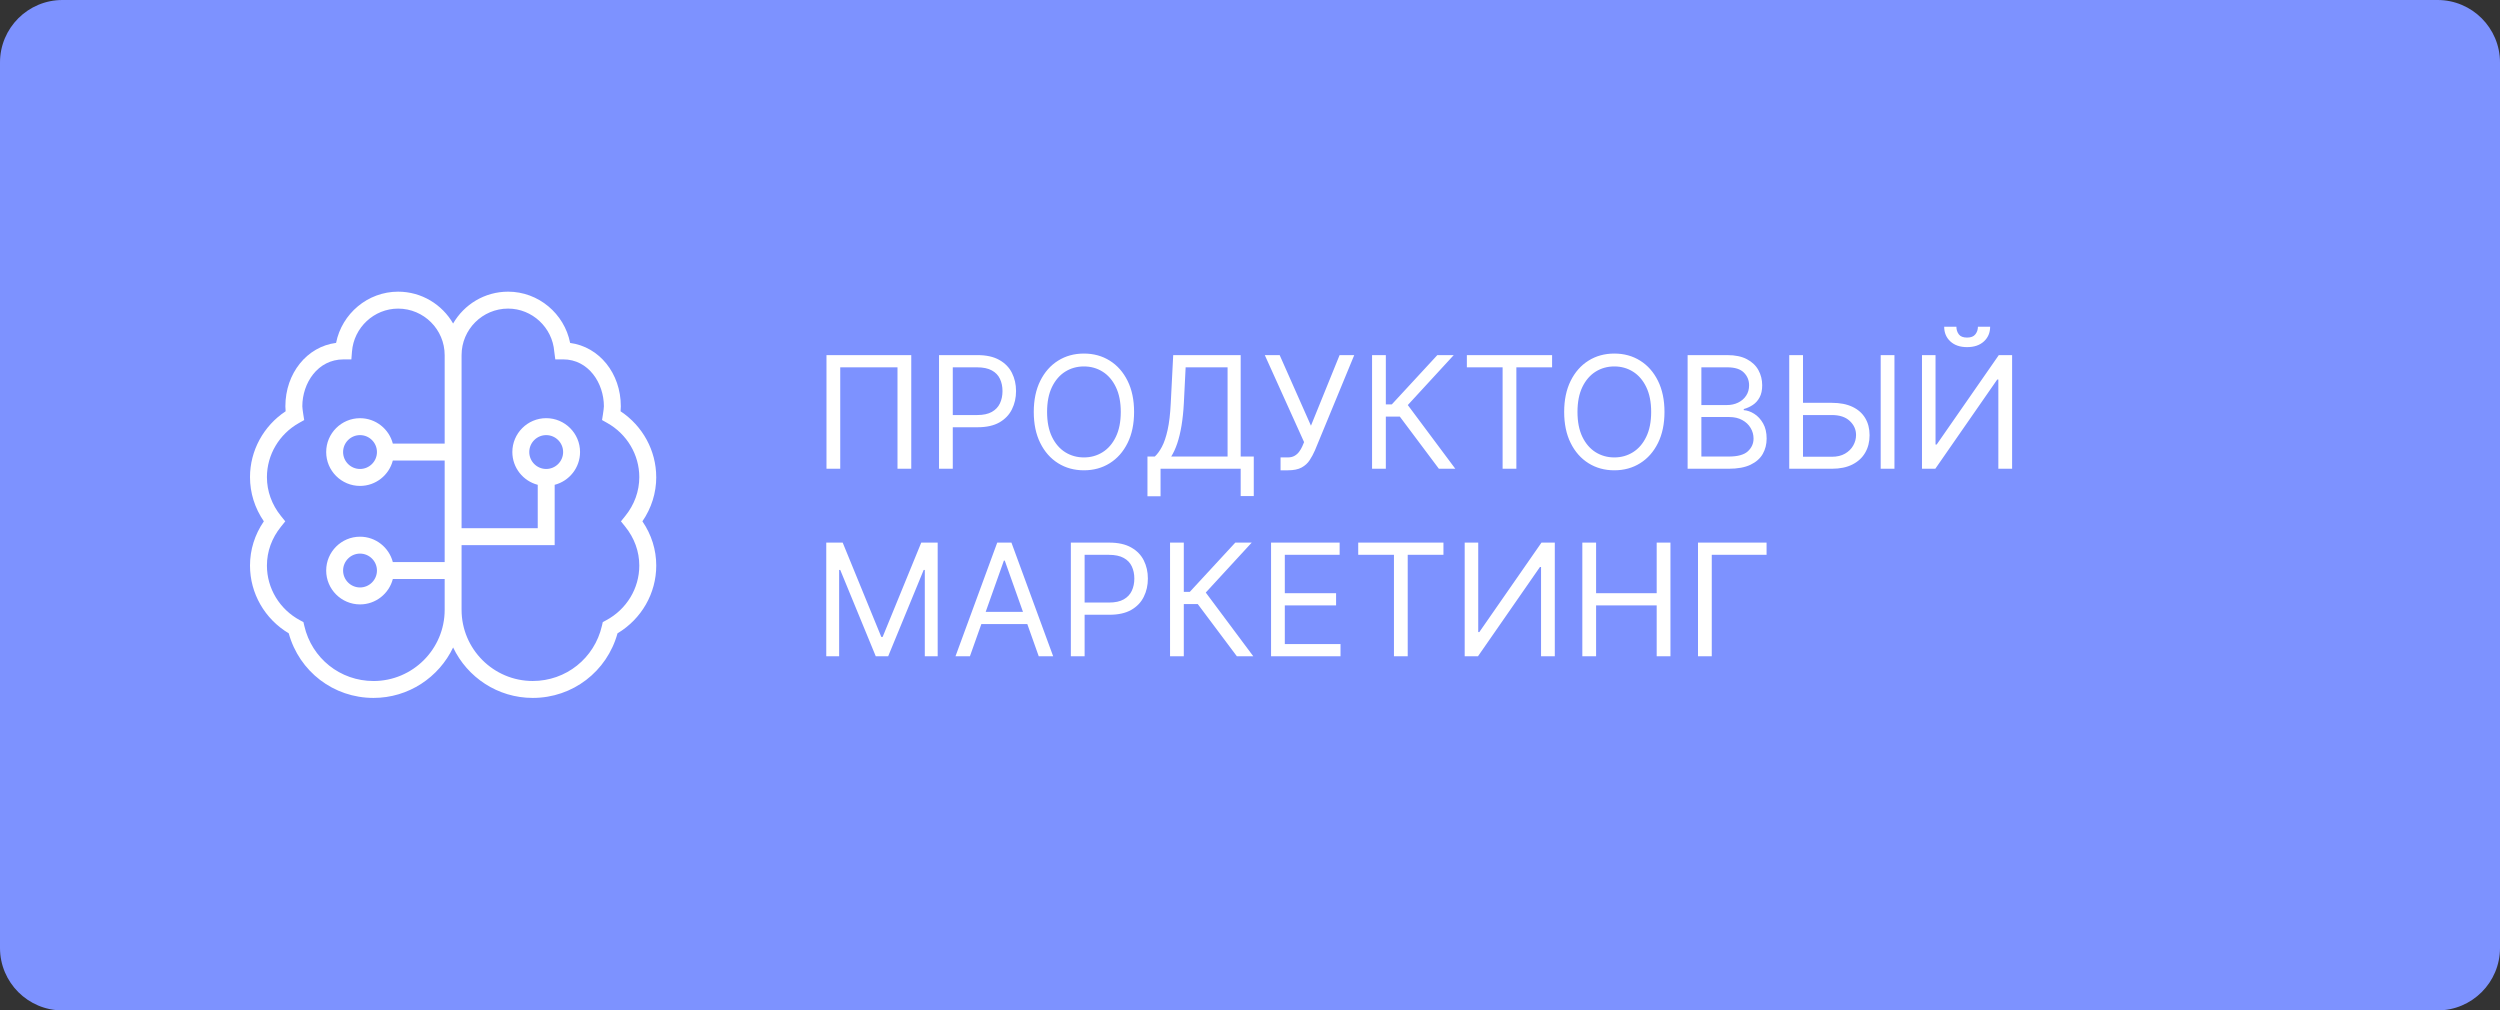 <?xml version="1.0" encoding="UTF-8"?> <svg xmlns="http://www.w3.org/2000/svg" width="240" height="97" viewBox="0 0 240 97" fill="none"><rect x="0" y="0" width="240" height="97" fill="#333333" stroke="none"/><g clip-path="url(#clip0_26_849)"><path d="M234 0H6C2.686 0 0 2.686 0 6V91C0 94.314 2.686 97 6 97H234C237.314 97 240 94.314 240 91V6C240 2.686 237.314 0 234 0Z" fill="#7D92FF"></path><path d="M87.481 34.091V45H86.16V35.263H80.663V45H79.342V34.091H87.481ZM90.146 45V34.091H93.832C94.688 34.091 95.388 34.245 95.931 34.554C96.478 34.86 96.883 35.273 97.145 35.795C97.408 36.318 97.54 36.9 97.54 37.543C97.54 38.185 97.408 38.77 97.145 39.295C96.886 39.821 96.485 40.24 95.942 40.552C95.398 40.861 94.702 41.016 93.854 41.016H91.212V39.844H93.811C94.397 39.844 94.868 39.742 95.223 39.54C95.578 39.338 95.835 39.064 95.995 38.72C96.158 38.372 96.24 37.979 96.24 37.543C96.24 37.106 96.158 36.715 95.995 36.371C95.835 36.026 95.576 35.756 95.217 35.561C94.859 35.362 94.383 35.263 93.79 35.263H91.467V45H90.146ZM108.872 39.545C108.872 40.696 108.665 41.69 108.249 42.528C107.834 43.367 107.264 44.013 106.539 44.467C105.815 44.922 104.987 45.149 104.057 45.149C103.127 45.149 102.299 44.922 101.575 44.467C100.85 44.013 100.28 43.367 99.865 42.528C99.449 41.69 99.242 40.696 99.242 39.545C99.242 38.395 99.449 37.401 99.865 36.562C100.28 35.724 100.85 35.078 101.575 34.624C102.299 34.169 103.127 33.942 104.057 33.942C104.987 33.942 105.815 34.169 106.539 34.624C107.264 35.078 107.834 35.724 108.249 36.562C108.665 37.401 108.872 38.395 108.872 39.545ZM107.594 39.545C107.594 38.601 107.436 37.804 107.12 37.154C106.807 36.504 106.383 36.012 105.847 35.678C105.314 35.344 104.717 35.178 104.057 35.178C103.396 35.178 102.798 35.344 102.262 35.678C101.729 36.012 101.305 36.504 100.989 37.154C100.676 37.804 100.52 38.601 100.52 39.545C100.52 40.49 100.676 41.287 100.989 41.937C101.305 42.587 101.729 43.079 102.262 43.413C102.798 43.746 103.396 43.913 104.057 43.913C104.717 43.913 105.314 43.746 105.847 43.413C106.383 43.079 106.807 42.587 107.12 41.937C107.436 41.287 107.594 40.49 107.594 39.545ZM110.156 47.642V43.828H110.859C111.101 43.608 111.328 43.297 111.541 42.896C111.758 42.491 111.94 41.951 112.09 41.277C112.242 40.598 112.343 39.737 112.393 38.693L112.628 34.091H119.105V43.828H120.362V47.621H119.105V45H111.413V47.642H110.156ZM112.436 43.828H117.848V35.263H113.821L113.65 38.693C113.608 39.489 113.533 40.209 113.427 40.856C113.32 41.499 113.183 42.069 113.016 42.566C112.85 43.059 112.656 43.48 112.436 43.828ZM122.933 45.149V43.913H123.615C123.878 43.913 124.098 43.862 124.276 43.759C124.457 43.656 124.606 43.523 124.723 43.359C124.844 43.196 124.943 43.026 125.021 42.848L125.192 42.443L121.421 34.091H122.848L125.852 40.867L128.601 34.091H130.007L126.236 43.231C126.087 43.572 125.916 43.889 125.725 44.18C125.536 44.471 125.279 44.705 124.952 44.883C124.629 45.06 124.191 45.149 123.637 45.149H122.933ZM138.132 45L134.382 39.993H133.04V45H131.718V34.091H133.04V38.821H133.615L137.983 34.091H139.559L135.149 38.885L139.709 45H138.132ZM140.819 35.263V34.091H149.001V35.263H145.571V45H144.25V35.263H140.819ZM159.79 39.545C159.79 40.696 159.582 41.69 159.167 42.528C158.752 43.367 158.182 44.013 157.457 44.467C156.733 44.922 155.905 45.149 154.975 45.149C154.044 45.149 153.217 44.922 152.493 44.467C151.768 44.013 151.198 43.367 150.783 42.528C150.367 41.69 150.16 40.696 150.16 39.545C150.16 38.395 150.367 37.401 150.783 36.562C151.198 35.724 151.768 35.078 152.493 34.624C153.217 34.169 154.044 33.942 154.975 33.942C155.905 33.942 156.733 34.169 157.457 34.624C158.182 35.078 158.752 35.724 159.167 36.562C159.582 37.401 159.79 38.395 159.79 39.545ZM158.512 39.545C158.512 38.601 158.354 37.804 158.038 37.154C157.725 36.504 157.301 36.012 156.765 35.678C156.232 35.344 155.635 35.178 154.975 35.178C154.314 35.178 153.716 35.344 153.18 35.678C152.647 36.012 152.223 36.504 151.907 37.154C151.594 37.804 151.438 38.601 151.438 39.545C151.438 40.49 151.594 41.287 151.907 41.937C152.223 42.587 152.647 43.079 153.18 43.413C153.716 43.746 154.314 43.913 154.975 43.913C155.635 43.913 156.232 43.746 156.765 43.413C157.301 43.079 157.725 42.587 158.038 41.937C158.354 41.287 158.512 40.49 158.512 39.545ZM162.011 45V34.091H165.825C166.585 34.091 167.212 34.222 167.706 34.485C168.199 34.744 168.567 35.094 168.808 35.534C169.05 35.971 169.171 36.456 169.171 36.989C169.171 37.457 169.087 37.844 168.92 38.15C168.757 38.455 168.54 38.697 168.27 38.874C168.004 39.052 167.715 39.183 167.402 39.269V39.375C167.736 39.396 168.071 39.514 168.409 39.727C168.746 39.94 169.028 40.245 169.256 40.643C169.483 41.041 169.597 41.527 169.597 42.102C169.597 42.649 169.472 43.141 169.224 43.578C168.975 44.015 168.583 44.361 168.047 44.617C167.51 44.872 166.813 45 165.953 45H162.011ZM163.332 43.828H165.953C166.816 43.828 167.429 43.661 167.791 43.327C168.157 42.99 168.34 42.582 168.34 42.102C168.34 41.733 168.245 41.392 168.057 41.08C167.869 40.764 167.601 40.511 167.253 40.323C166.905 40.131 166.493 40.035 166.017 40.035H163.332V43.828ZM163.332 38.885H165.783C166.18 38.885 166.539 38.807 166.859 38.651C167.182 38.494 167.438 38.274 167.626 37.99C167.818 37.706 167.913 37.372 167.913 36.989C167.913 36.509 167.747 36.103 167.413 35.769C167.079 35.431 166.55 35.263 165.825 35.263H163.332V38.885ZM172.747 38.672H175.858C176.639 38.672 177.298 38.8 177.834 39.055C178.374 39.311 178.783 39.672 179.06 40.137C179.34 40.602 179.48 41.151 179.48 41.783C179.48 42.415 179.34 42.972 179.06 43.455C178.783 43.938 178.374 44.316 177.834 44.59C177.298 44.863 176.639 45 175.858 45H171.767V34.091H173.088V43.849H175.858C176.355 43.849 176.776 43.75 177.121 43.551C177.469 43.349 177.731 43.09 177.909 42.773C178.09 42.454 178.181 42.117 178.181 41.761C178.181 41.239 177.98 40.79 177.579 40.414C177.177 40.034 176.604 39.844 175.858 39.844H172.747V38.672ZM181.867 34.091V45H180.546V34.091H181.867ZM184.511 34.091H185.811V42.678H185.918L191.884 34.091H193.162V45H191.841V36.435H191.734L185.79 45H184.511V34.091ZM189.881 31.364H191.053C191.053 31.939 190.854 32.409 190.456 32.775C190.058 33.141 189.519 33.324 188.837 33.324C188.166 33.324 187.631 33.141 187.233 32.775C186.839 32.409 186.642 31.939 186.642 31.364H187.814C187.814 31.641 187.89 31.884 188.043 32.093C188.199 32.303 188.464 32.408 188.837 32.408C189.21 32.408 189.476 32.303 189.636 32.093C189.799 31.884 189.881 31.641 189.881 31.364ZM79.321 52.091H80.898L84.605 61.146H84.733L88.44 52.091H90.017V63H88.781V54.712H88.675L85.266 63H84.072L80.663 54.712H80.557V63H79.321V52.091ZM93.113 63H91.728L95.734 52.091H97.098L101.103 63H99.718L96.458 53.817H96.373L93.113 63ZM93.625 58.739H99.207V59.91H93.625V58.739ZM102.802 63V52.091H106.489C107.344 52.091 108.044 52.245 108.587 52.554C109.134 52.86 109.539 53.273 109.802 53.795C110.065 54.318 110.196 54.9 110.196 55.543C110.196 56.185 110.065 56.77 109.802 57.295C109.543 57.821 109.141 58.24 108.598 58.552C108.055 58.861 107.359 59.016 106.51 59.016H103.868V57.844H106.467C107.053 57.844 107.524 57.742 107.879 57.54C108.234 57.338 108.491 57.064 108.651 56.72C108.815 56.372 108.896 55.979 108.896 55.543C108.896 55.106 108.815 54.715 108.651 54.371C108.491 54.026 108.232 53.756 107.873 53.561C107.515 53.362 107.039 53.263 106.446 53.263H104.123V63H102.802ZM118.737 63L114.987 57.993H113.645V63H112.324V52.091H113.645V56.821H114.22L118.588 52.091H120.165L115.754 56.885L120.314 63H118.737ZM122.021 63V52.091H128.605V53.263H123.342V56.949H128.264V58.121H123.342V61.828H128.69V63H122.021ZM130.389 53.263V52.091H138.571V53.263H135.141V63H133.82V53.263H130.389ZM140.61 52.091H141.91V60.678H142.016L147.982 52.091H149.261V63H147.94V54.435H147.833L141.888 63H140.61V52.091ZM151.904 63V52.091H153.225V56.949H159.042V52.091H160.363V63H159.042V58.121H153.225V63H151.904ZM169.591 52.091V53.263H164.329V63H163.008V52.091H169.591Z" fill="white"></path><path d="M62.997 45.801C62.997 43.263 61.699 40.89 59.575 39.484C59.591 39.327 59.599 39.167 59.599 39.007C59.599 35.834 57.528 33.296 54.733 32.922C54.18 30.111 51.691 28 48.779 28C46.524 28 44.553 29.23 43.498 31.057C42.444 29.23 40.473 28 38.218 28C35.307 28 32.818 30.109 32.264 32.917C29.485 33.273 27.396 35.82 27.396 39.005C27.396 39.167 27.404 39.327 27.42 39.483C25.297 40.888 24 43.261 24 45.799C24 47.319 24.458 48.775 25.329 50.047C24.457 51.32 24 52.776 24 54.295C24 56.964 25.415 59.422 27.719 60.799C28.73 64.468 32.025 67 35.855 67C39.225 67 42.142 65.017 43.5 62.157C44.858 65.017 47.773 67 51.145 67C54.975 67 58.27 64.468 59.281 60.799C61.583 59.422 63 56.964 63 54.295C63 52.776 62.542 51.32 61.671 50.047C62.543 48.775 63 47.319 63 45.799L62.997 45.801ZM35.853 65.377C32.664 65.377 29.931 63.199 29.213 60.082L29.13 59.723L28.805 59.549C26.843 58.499 25.625 56.486 25.625 54.298C25.625 52.946 26.091 51.654 26.975 50.561L27.386 50.05L26.975 49.54C26.093 48.447 25.625 47.155 25.625 45.803C25.625 43.664 26.803 41.673 28.699 40.609L29.203 40.326C29.203 40.326 29.023 39.265 29.023 39.007C29.023 36.792 30.486 34.502 32.979 34.502H33.731L33.79 33.753C33.968 31.44 35.913 29.627 38.219 29.627C40.684 29.627 42.688 31.63 42.688 34.096V42.585H37.711C37.348 41.184 36.076 40.147 34.563 40.147C32.771 40.147 31.314 41.605 31.314 43.398C31.314 45.19 32.771 46.648 34.563 46.648C36.074 46.648 37.348 45.611 37.711 44.21H42.688V53.961H37.711C37.348 52.56 36.076 51.523 34.563 51.523C32.771 51.523 31.314 52.98 31.314 54.773C31.314 56.565 32.771 58.023 34.563 58.023C36.074 58.023 37.348 56.986 37.711 55.586H42.688V58.545C42.688 62.312 39.623 65.378 35.855 65.378L35.853 65.377ZM36.187 43.396C36.187 44.291 35.457 45.021 34.562 45.021C33.666 45.021 32.937 44.291 32.937 43.396C32.937 42.501 33.666 41.771 34.562 41.771C35.457 41.771 36.187 42.501 36.187 43.396ZM36.187 54.771C36.187 55.667 35.457 56.396 34.562 56.396C33.666 56.396 32.937 55.667 32.937 54.771C32.937 53.876 33.666 53.146 34.562 53.146C35.457 53.146 36.187 53.876 36.187 54.771ZM60.022 50.559C60.904 51.653 61.372 52.945 61.372 54.297C61.372 56.486 60.153 58.498 58.192 59.547L57.867 59.721L57.784 60.081C57.064 63.197 54.333 65.375 51.143 65.375C47.377 65.375 44.311 62.31 44.311 58.541V52.332H53.248V46.542C54.648 46.18 55.685 44.907 55.685 43.394C55.685 41.602 54.227 40.144 52.435 40.144C50.643 40.144 49.185 41.602 49.185 43.394C49.185 44.906 50.222 46.18 51.623 46.542V50.707H44.311V34.094C44.311 31.629 46.314 29.625 48.779 29.625C51.085 29.625 53.03 31.437 53.209 33.751L53.308 34.5H54.06C56.51 34.5 57.974 36.792 57.974 39.005C57.974 39.263 57.796 40.325 57.796 40.325L58.298 40.607C60.194 41.672 61.372 43.662 61.372 45.801C61.372 47.153 60.906 48.445 60.022 49.539L59.611 50.049L60.022 50.559ZM52.435 45.021C51.54 45.021 50.81 44.291 50.81 43.396C50.81 42.501 51.54 41.771 52.435 41.771C53.33 41.771 54.06 42.501 54.06 43.396C54.06 44.291 53.33 45.021 52.435 45.021Z" fill="white"></path></g><defs><clipPath id="clip0_26_849"><rect width="240" height="97" fill="white"></rect></clipPath></defs></svg> 